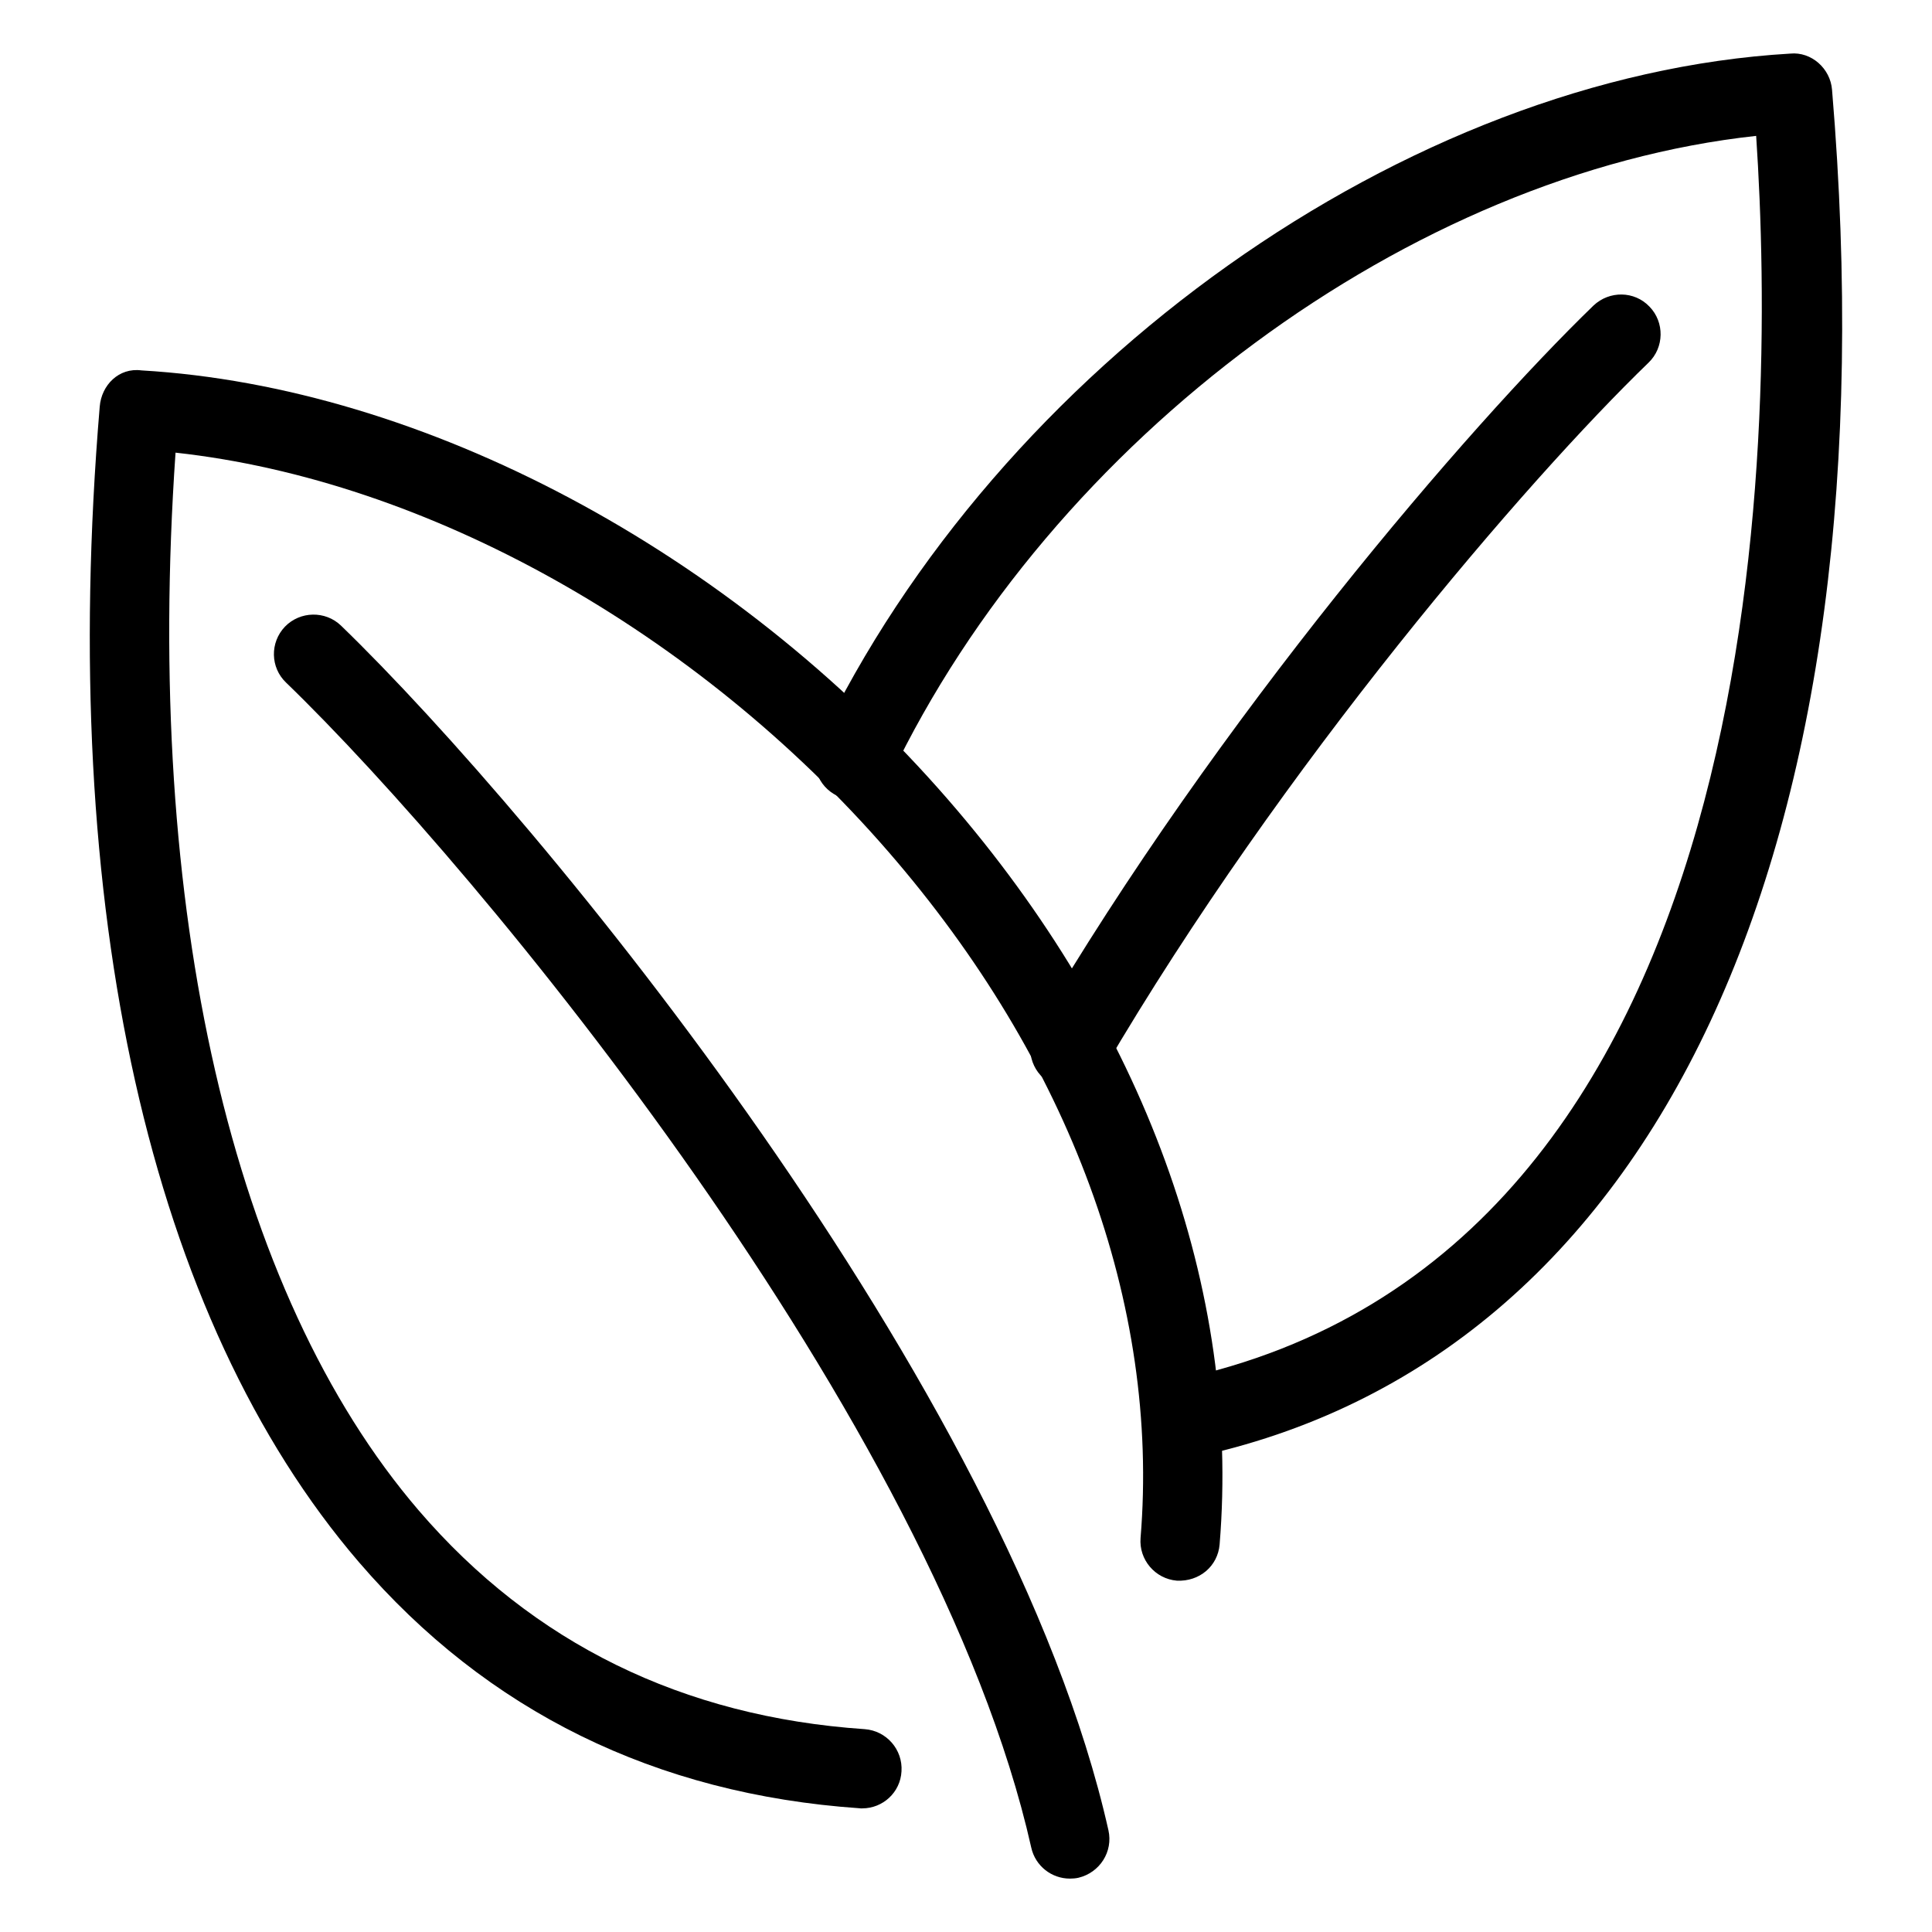 <?xml version="1.0" encoding="UTF-8"?>
<!-- The Best Svg Icon site in the world: iconSvg.co, Visit us! https://iconsvg.co -->
<svg fill="#000000" width="800px" height="800px" version="1.1" viewBox="144 144 512 512" xmlns="http://www.w3.org/2000/svg">
 <g>
  <path d="m372.5 623.25c-0.23 0-0.461 0-0.734-0.043-54.012-3.738-98.641-25.672-132.65-65.223-55.441-64.551-79.812-173.31-68.688-306.23 0.461-5.688 5.059-10.391 11.062-9.594 74.73 4.367 156.62 47.945 213.74 113.73 51.996 59.848 77.523 129.92 71.98 197.41-0.484 5.731-5.332 9.887-11.336 9.594-5.773-0.484-10.078-5.582-9.613-11.316 5.082-61.781-18.684-126.39-66.902-181.94-50.883-58.629-122.36-98.41-188.84-105.68-8.375 120.85 14.906 222.62 64.465 280.35 30.188 35.141 69.965 54.664 118.16 57.938 5.773 0.418 10.141 5.414 9.762 11.188-0.293 5.543-4.914 9.805-10.41 9.805z"/>
  <path d="m427.52 641.85c-4.809 0-9.133-3.316-10.223-8.207-25.316-112.71-146.23-259.25-197.49-308.75-4.176-3.988-4.305-10.621-0.293-14.82 4.031-4.156 10.707-4.262 14.84-0.293 52.691 50.949 177.05 201.95 203.39 319.25 1.281 5.688-2.289 11.23-7.934 12.594-0.754 0.168-1.531 0.23-2.289 0.23z"/>
  <path d="m457.79 530.51c-4.871 0-9.215-3.402-10.266-8.355-1.195-5.668 2.457-11.23 8.125-12.426 158.11-33.082 159.18-248.57 153.75-329.72-91.316 9.91-186.54 79.895-229.51 169.95-2.5 5.246-8.797 7.43-14 4.953-5.227-2.5-7.453-8.754-4.953-13.98 47.672-99.941 155.97-176.8 257.51-182.73 5.582-0.547 10.621 3.945 11.062 9.594 16.879 201.23-46.52 336.73-169.57 362.51-0.734 0.125-1.426 0.211-2.141 0.211z"/>
  <path d="m427.5 432.39c-1.805 0-3.633-0.441-5.289-1.426-4.996-2.961-6.676-9.34-3.738-14.402 48.281-82.395 114.85-159.69 147.82-191.59 4.199-3.969 10.832-3.926 14.84 0.293 4.008 4.113 3.926 10.832-0.25 14.84-32.141 31.047-97.09 106.52-144.32 187.14-1.973 3.254-5.481 5.144-9.07 5.144z"/>
 </g>
</svg>